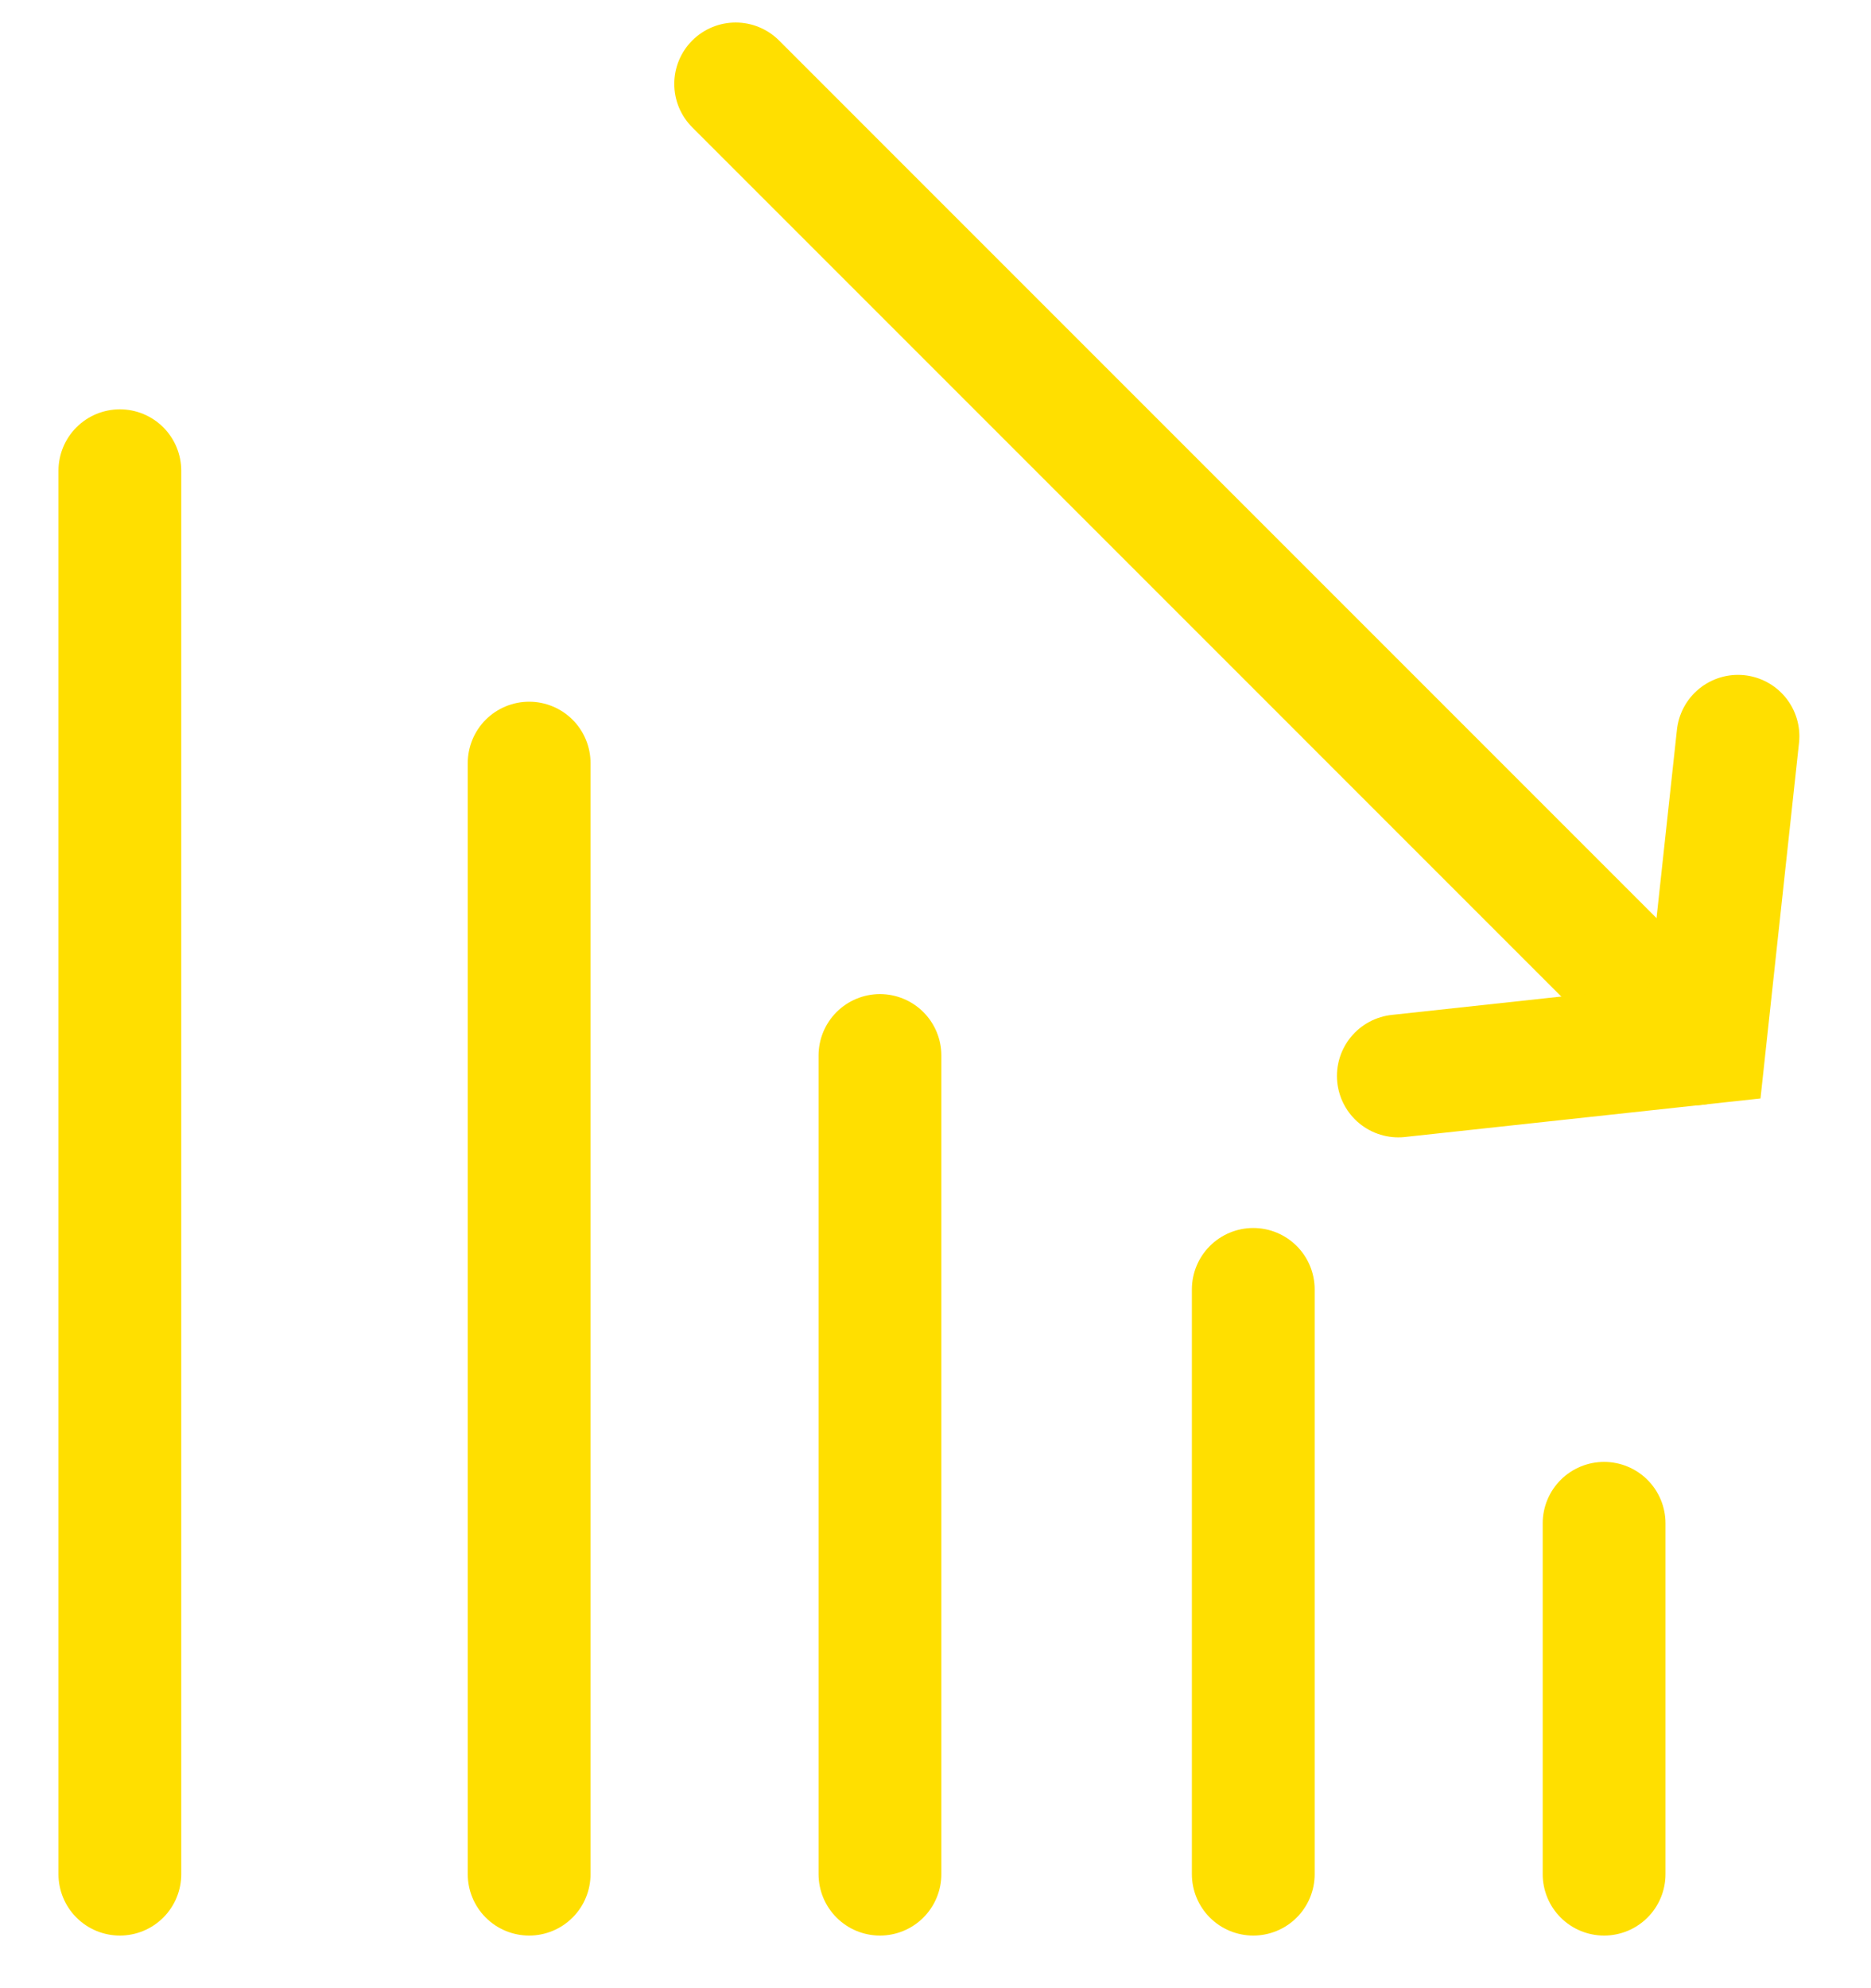 <svg width="32px" height="34px" viewBox="0 0 32 34" version="1.1" xmlns:xlink="http://www.w3.org/1999/xlink" xmlns="http://www.w3.org/2000/svg">
	<g id="ICONO-DIFICULTAD" transform="translate(1.05 1.05)">
	<path d="M0.385 6L0.385 0" transform="translate(26 25)" id="Stroke-1" fill="none" fill-rule="evenodd" stroke="#FFDF00" stroke-width="2.1" stroke-linecap="round"></path>
	<path d="M0.385 10L0.385 0" transform="translate(20 21)" id="Stroke-3" fill="none" fill-rule="evenodd" stroke="#FFDF00" stroke-width="2.1" stroke-linecap="round"></path>
	<path d="M16.415 16.416L0 0" transform="translate(11.532 0.385)" id="Stroke-11" fill="none" fill-rule="evenodd" stroke="#FFDF00" stroke-width="2.1" stroke-linecap="round"></path>
	<path d="M5.809 0L5.525 2.62L5.241 5.241L2.62 5.525L0 5.809" transform="translate(22.866 11.541)" id="Stroke-13" fill="none" fill-rule="evenodd" stroke="#FFDF00" stroke-width="2.1" stroke-linecap="round"></path>
	<path d="M0.385 14L0.385 0" transform="translate(13.615 17)" id="Stroke-5" fill="none" fill-rule="evenodd" stroke="#FFDF00" stroke-width="2.1" stroke-linecap="round"></path>
	<path d="M0.385 24L0.385 0" transform="translate(0.615 7)" id="Stroke-9" fill="none" fill-rule="evenodd" stroke="#FFDF00" stroke-width="2.1" stroke-linecap="round"></path>
	<path d="M0.385 19L0.385 0" transform="translate(7.615 12)" id="Stroke-7" fill="none" fill-rule="evenodd" stroke="#FFDF00" stroke-width="2.1" stroke-linecap="round"></path>
	</g>
</svg>